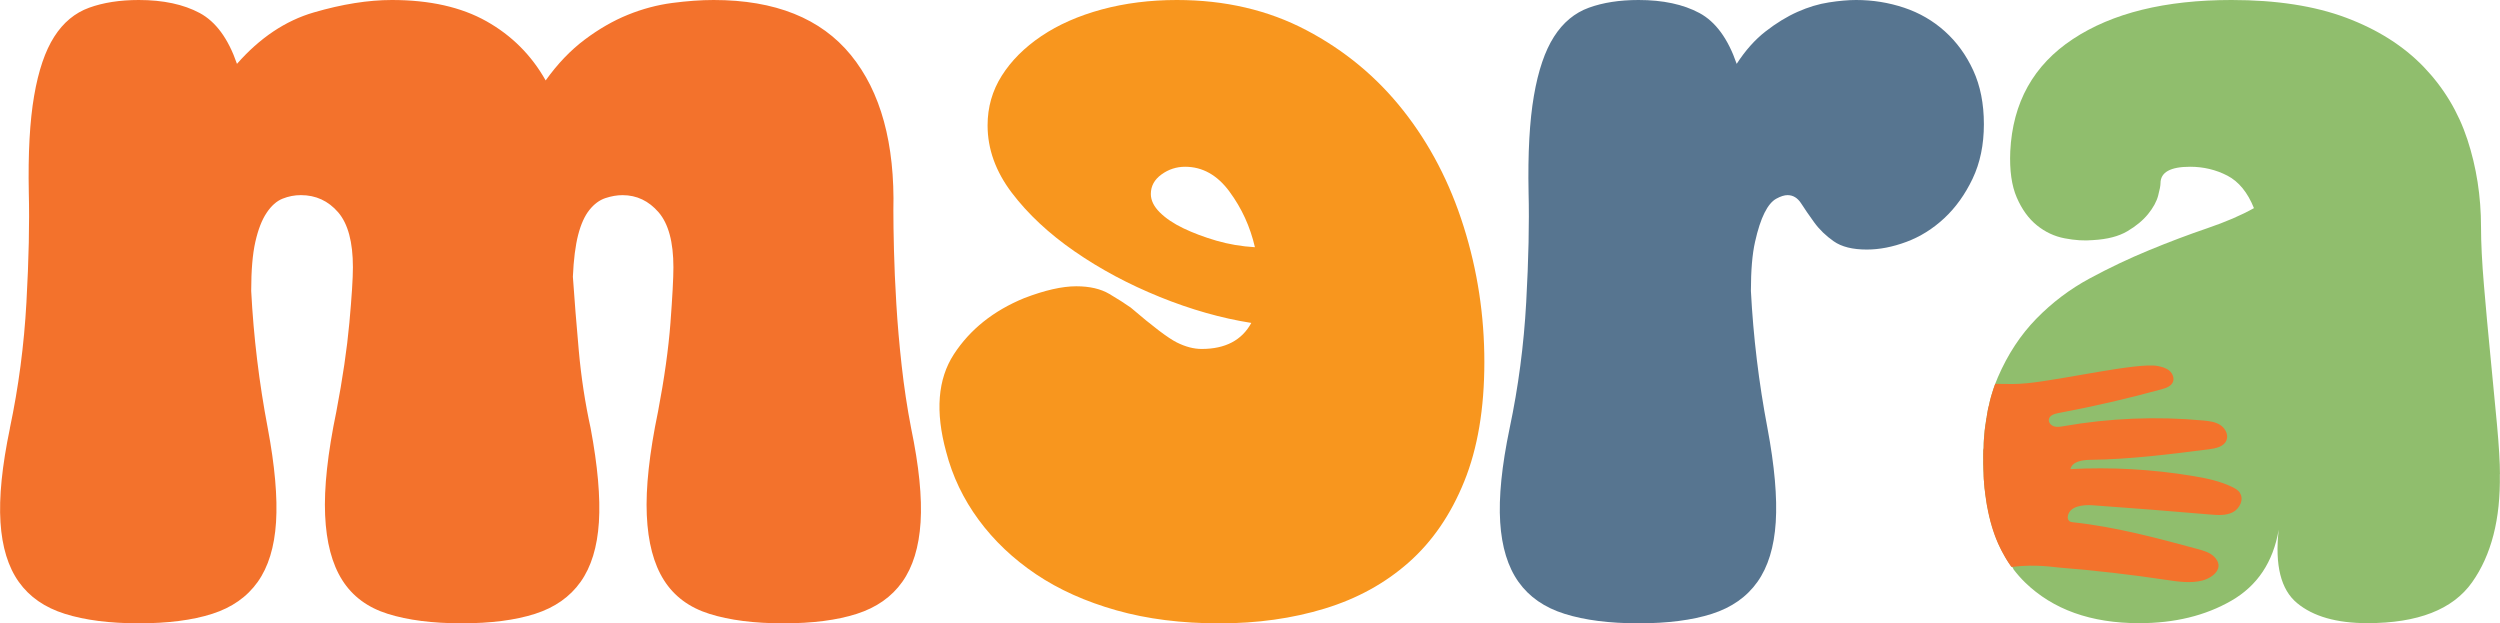 <svg xmlns="http://www.w3.org/2000/svg" id="Layer_2" data-name="Layer 2" viewBox="0 0 972.07 242.37"><defs><style>      .cls-1 {        fill: #f8961e;      }      .cls-2 {        fill: #f3722c;      }      .cls-3 {        fill: #577590;      }      .cls-4 {        fill: #90be6d;      }    </style></defs><g id="Layer_1-2" data-name="Layer 1"><g><path class="cls-2" d="M3.84,166.49c3.37-15.94,5.52-32.27,6.44-48.98.92-16.71,1.22-30.89.92-42.54-.31-15.33.38-27.9,2.07-37.71,1.68-9.81,4.29-17.48,7.82-22.99,3.52-5.52,8.05-9.27,13.57-11.27C40.17,1,46.61,0,53.96,0,63.46,0,71.36,1.69,77.65,5.06c6.28,3.38,11.11,9.97,14.49,19.77,8.89-10.12,18.86-16.79,29.89-20C133.07,1.61,143.19,0,152.38,0,167.1,0,179.36,2.76,189.17,8.28c9.81,5.52,17.48,13.19,23,23,4.6-6.44,9.66-11.73,15.18-15.87,5.52-4.14,11.11-7.36,16.79-9.66,5.67-2.3,11.42-3.83,17.25-4.6C267.2.39,272.56,0,277.47,0,301.39,0,319.17,7.13,330.82,21.38c11.65,14.26,17.17,34.43,16.55,60.48,0,3.99.07,9.13.23,15.41.15,6.29.46,13.26.92,20.92.46,7.67,1.15,15.64,2.07,23.92.92,8.28,2.14,16.41,3.68,24.38,3.06,14.71,4.29,26.9,3.68,36.56-.62,9.66-2.99,17.4-7.13,23.22-4.14,5.83-10.05,9.97-17.71,12.42-7.67,2.46-17.17,3.68-28.51,3.68s-20.92-1.22-28.74-3.68c-7.82-2.45-13.72-6.82-17.7-13.11-3.99-6.28-6.21-14.72-6.67-25.29-.46-10.58.99-23.99,4.37-40.25,2.45-12.87,4.06-24.37,4.83-34.49.76-10.12,1.15-17.32,1.15-21.61,0-9.81-1.92-16.94-5.75-21.39-3.84-4.44-8.51-6.67-14.03-6.67-2.15,0-4.37.39-6.67,1.15-2.3.77-4.37,2.3-6.21,4.6-1.84,2.3-3.3,5.52-4.37,9.66-1.07,4.14-1.77,9.59-2.06,16.32.61,8.9,1.38,18.48,2.3,28.74.92,10.28,2.45,20.32,4.6,30.13,2.76,14.71,3.83,26.9,3.22,36.56-.62,9.66-2.99,17.4-7.13,23.22-4.14,5.83-10.05,9.97-17.71,12.42-7.67,2.46-17.17,3.68-28.51,3.68s-20.92-1.22-28.74-3.68c-7.82-2.45-13.72-6.82-17.7-13.11-3.99-6.28-6.21-14.72-6.67-25.29-.46-10.58.99-23.99,4.37-40.25,2.45-12.87,4.14-24.37,5.06-34.49.92-10.12,1.38-17.32,1.38-21.61,0-9.81-1.91-16.94-5.74-21.39-3.84-4.44-8.67-6.67-14.49-6.67-2.46,0-4.83.46-7.13,1.38-2.3.92-4.37,2.76-6.21,5.52-1.84,2.76-3.3,6.52-4.37,11.27-1.08,4.76-1.61,11.12-1.61,19.09.92,17.78,3.06,35.57,6.44,53.35,2.76,14.71,3.83,26.9,3.22,36.56-.62,9.66-2.99,17.4-7.13,23.22-4.14,5.83-10.04,9.97-17.7,12.42-7.67,2.46-17.18,3.68-28.52,3.68s-20.92-1.22-28.74-3.68c-7.82-2.45-13.79-6.59-17.93-12.42-4.14-5.82-6.52-13.57-7.13-23.22-.62-9.66.61-21.84,3.68-36.56Z"></path><path class="cls-1" d="M450.92,115.44c-12.11-4.9-23.14-10.81-33.11-17.71-9.96-6.9-18.09-14.48-24.38-22.76-6.28-8.28-9.43-17.02-9.43-26.22,0-7.05,1.84-13.49,5.52-19.31,3.67-5.82,8.81-10.96,15.4-15.41,6.6-4.44,14.42-7.89,23.46-10.35C437.44,1.23,447.18,0,457.59,0c18.71,0,35.49,3.91,50.36,11.73,14.87,7.82,27.44,18.25,37.71,31.28,10.28,13.03,18.1,28.05,23.45,45.07,5.37,17.02,8.05,34.57,8.05,52.66,0,18.1-2.6,33.57-7.82,46.45-5.21,12.88-12.41,23.39-21.61,31.51-9.2,8.13-20.08,14.1-32.65,17.93-12.56,3.84-26.21,5.75-40.93,5.75-14.72,0-28.06-1.68-40.02-5.06s-22.37-8.05-31.27-14.03c-8.89-5.98-16.33-13.03-22.31-21.15-5.98-8.12-10.19-16.94-12.65-26.45-4.29-15.64-3.29-28.28,2.99-37.94,6.29-9.66,15.41-16.94,27.36-21.84,7.98-3.06,14.72-4.6,20.24-4.6,5.22,0,9.51,1,12.88,2.99,3.37,2,6.14,3.76,8.28,5.28,8.59,7.36,14.57,11.89,17.93,13.57,3.38,1.69,6.6,2.53,9.66,2.53,9.19,0,15.63-3.37,19.31-10.12-11.65-1.84-23.52-5.21-35.64-10.12ZM478.06,74.5c-4.75-6.44-10.5-9.66-17.25-9.66-3.37,0-6.44,1-9.19,2.99-2.76,2-4.14,4.53-4.14,7.59,0,2.46,1.15,4.83,3.45,7.13,2.3,2.3,5.37,4.37,9.2,6.21,3.84,1.84,8.13,3.45,12.87,4.83,4.76,1.38,9.74,2.23,14.95,2.53-1.84-7.97-5.13-15.18-9.89-21.61Z"></path><path class="cls-3" d="M771.39,48.29c0,7.97-1.46,15.02-4.37,21.15-2.92,6.14-6.6,11.27-11.04,15.41-4.45,4.14-9.36,7.2-14.71,9.19-5.37,2-10.5,2.99-15.41,2.99-5.52,0-9.82-1.07-12.87-3.22-3.07-2.15-5.6-4.6-7.59-7.36-2-2.76-3.68-5.21-5.06-7.36-1.38-2.14-3.15-3.22-5.29-3.22-1.23,0-2.69.46-4.37,1.38-1.69.92-3.22,2.76-4.6,5.52-1.38,2.76-2.61,6.52-3.67,11.27-1.08,4.76-1.61,11.12-1.61,19.09.92,17.78,3.06,35.57,6.44,53.35,2.76,14.71,3.83,26.9,3.22,36.56-.62,9.66-2.99,17.4-7.13,23.22-4.14,5.83-10.04,9.97-17.7,12.42-7.67,2.46-17.18,3.68-28.52,3.68s-20.92-1.22-28.74-3.68c-7.82-2.45-13.79-6.59-17.93-12.42-4.14-5.82-6.52-13.57-7.13-23.22-.62-9.66.61-21.84,3.68-36.56,3.37-15.94,5.52-32.27,6.44-48.98.92-16.71,1.22-30.89.92-42.54-.31-15.33.38-27.9,2.07-37.71,1.68-9.81,4.29-17.48,7.82-22.99,3.52-5.52,8.05-9.27,13.57-11.27C623.3,1,629.74,0,637.1,0c9.5,0,17.4,1.69,23.68,5.06,6.28,3.38,11.11,9.97,14.49,19.77,3.37-5.21,7.13-9.43,11.27-12.64,4.14-3.22,8.28-5.75,12.42-7.59,4.14-1.84,8.2-3.06,12.19-3.67C715.12.31,718.65,0,721.72,0c6.44,0,12.65,1,18.63,2.99,5.98,2,11.27,5.06,15.87,9.2,4.6,4.14,8.28,9.19,11.03,15.18,2.76,5.98,4.14,12.96,4.14,20.93Z"></path><path class="cls-4" d="M972.05,184.42c0-4.6-.39-11.03-1.15-19.32-.77-8.28-1.61-17.09-2.53-26.44-.92-9.35-1.77-18.54-2.53-27.6-.77-9.04-1.15-16.62-1.15-22.76,0-11.96-1.77-23.3-5.29-34.03-3.53-10.73-9.2-20.15-17.02-28.28-7.82-8.12-17.86-14.49-30.12-19.09-12.27-4.6-27.13-6.9-44.61-6.9-25.76,0-46.3,5.06-61.63,15.18-15.33,10.12-23.45,24.68-24.37,43.69-.31,7.36.53,13.34,2.53,17.94,1.99,4.6,4.6,8.2,7.82,10.8,3.22,2.61,6.82,4.3,10.8,5.06,3.99.77,7.66,1,11.04.69,5.52-.31,9.96-1.45,13.34-3.45,3.37-1.99,6.05-4.21,8.05-6.67,1.99-2.45,3.29-4.83,3.91-7.13.61-2.3.92-3.91.92-4.83,0-4.29,3.83-6.44,11.5-6.44,5.21,0,10.04,1.15,14.49,3.45,4.44,2.3,7.89,6.52,10.35,12.64-4.91,2.76-10.97,5.37-18.16,7.82-7.21,2.46-14.72,5.28-22.54,8.51-7.82,3.22-15.56,6.89-23.22,11.03-7.67,4.14-14.57,9.36-20.7,15.64-6.14,6.29-11.12,13.87-14.95,22.76-1.3,3.02-2.36,6.26-3.22,9.7-.11.8-.3,1.59-.55,2.37,0,.01,0,.02,0,.04-.01.08-.02.16-.04.24-.01.05-.02.11-.04.16-.14.69-.26,1.41-.38,2.12,0,.04-.01.08-.02.12-.03.16-.06.32-.09.49v.08c0,.23-.06.45-.13.67-.04.24-.07.49-.1.73,0,.03,0,.07-.02.1-.01.11-.03.21-.05.32,0,.04,0,.08-.02.12-.04.29-.08.59-.13.88,0,.07-.01.14-.03.21-.03.18-.05.35-.08.53,0,.1-.02.2-.04.29-.03.27-.07.54-.11.8-.09.78-.17,1.58-.24,2.38,0,0,0,0,0,0-.09,1.04-.18,2.09-.24,3.16,0,.67,0,1.34,0,2.01,0,.25-.05.49-.14.71-.02.43-.02.87-.03,1.3v.02s0,.03,0,.05c0,.16,0,.32,0,.48,0,0,0,0,0,.01,0,.01,0,.02,0,.03,0,.04,0,.08,0,.12,0,.03,0,.07,0,.1,0,.25-.01.49-.01.74.03.74.05,1.48,0,2.22,0,.26.01.52.02.77,0,.02,0,.05,0,.07,0,.02,0,.04,0,.06,0,.19.01.39.02.58,0,.01,0,.03,0,.04,0,.05,0,.09,0,.14.04,1.6.12,3.15.23,4.69,0,.04,0,.07.01.11,0,.02,0,.03,0,.05,0,.08,0,.16.01.24.01.08.03.16.04.25.02.18.05.36.05.54,0,.05-.01.1-.02.15.12,1.56.29,3.09.49,4.58.02.09.04.18.04.26.17,1.25.35,2.49.56,3.7.03.12.06.24.06.35.5,2.75,1.12,5.39,1.87,7.9,0,0,0,0,0,0,0,0,0,0,0,0,.37,1.22.77,2.41,1.19,3.58,0,0,0,.01,0,.02.45,1.23.94,2.43,1.46,3.59.17.31.32.63.46.96.27.56.55,1.11.83,1.66.03.06.06.11.09.17.04.07.08.14.12.21.03.05.06.1.09.16,0,.02.02.03.03.05h0s0,.02,0,.02c.49.91.99,1.8,1.52,2.67.02.02.03.04.04.07.53.86,1.08,1.71,1.66,2.52.45.28.79.73.93,1.24,1.37,1.79,2.84,3.48,4.45,5.05,10.88,10.58,25.68,15.87,44.38,15.87,13.8,0,25.76-2.91,35.87-8.74,10.12-5.82,16.25-15.02,18.4-27.6-1.53,13.8.84,23.3,7.13,28.51,6.28,5.22,15.41,7.82,27.36,7.82,19.62,0,33.19-5.29,40.7-15.87,7.5-10.58,11.11-24.6,10.8-42.08Z"></path><path class="cls-2" d="M871.02,191.7c-.71-1.09-1.89-1.77-3.06-2.34-4.84-2.34-10.18-3.44-15.49-4.31-15.65-2.59-31.58-3.48-47.43-2.65.68-2.96,4.57-3.56,7.61-3.6,15.51-.19,30.93-2.15,46.31-4.11,2.63-.34,5.73-1,6.74-3.46.89-2.14-.42-4.69-2.37-5.96-1.94-1.27-4.35-1.55-6.65-1.77-18.1-1.68-36.43-.93-54.33,2.21-1.22.21-2.49.44-3.67.08-1.18-.36-2.23-1.51-2.03-2.73.26-1.55,2.13-2.15,3.68-2.44,13.51-2.53,26.91-5.62,40.16-9.26,1.73-.47,3.67-1.14,4.38-2.79.65-1.53-.1-3.38-1.38-4.45-1.28-1.07-2.95-1.51-4.59-1.82-7.75-1.44-37.16,5.4-50.73,6.71-4.61.45-6.51.28-12.37.24l-.2.53-.16.46c-.07.2-.16.46-.16.46-.15.44-.23.66-.23.66-.15.47-.31.93-.44,1.41-.04.14-.08.27-.13.41-.06.2-.12.41-.18.61-.05.15-.09.29-.14.44-.04.14-.07.29-.11.43-.22.68-.35,1.39-.49,2.09-.14.68-.35,1.35-.51,2.02-.06.29-.11.57-.21,1.12-.05.27-.09.5-.11.66-.01.05-.02.1-.03.15-.03.12-.05.22-.06.29-.03.17-.03.27-.06.5-.01.07-.02.13-.03.16,0,.03-.02.06-.02.09,0,.03,0,.07,0,.1,0,.02,0,.04-.01.06,0,.05-.01.11-.02.16,0,.07,0,.16-.02.25-.02.13-.06.24-.1.32-.02.17-.05.34-.07.51,0,.01-.01.03-.02.04,0,.12-.02.24-.05.36l-.03.29c-.01.06-.02.13-.03.19,0,.04,0,.08-.01.12,0,.03,0,.06-.01.09-.01.04-.02.09-.03.14,0,.04,0,.08,0,.11-.02.11-.04.23-.06.34l-.06.25c0,.08-.03.15-.04.22v.09c0,.1,0,.19-.01.29-.02.12-.04.23-.07.35-.03.31-.07.63-.12.96-.02.15-.05.29-.08.44,0,.11,0,.22-.03.33,0,.04.01.08.02.12-.02.15-.03.29-.05.44,0,.1,0,.2-.03.3,0,.05,0,.11-.01.16,0,.03,0,.07,0,.1,0,.09-.02.18-.03.28,0,.09-.01.18-.02.27-.01.1-.02.21-.03.31-.03.27-.09,1.02-.11,1.36-.04.57-.09,1.67-.11,3.11-.03.16-.08.43-.1.72-.01.17-.02.32-.02.34,0,.1,0,.2,0,.27,0,.04,0,.08,0,.12,0,.03,0,.06,0,.09v.14c0,.05,0,.11,0,.16,0,.06,0,.11,0,.17,0,.12-.02.23-.04.33.01.08.02.16.03.24,0,.04-.01.08-.01.11,0,.09,0,.17,0,.26,0,.05,0,.1.01.15,0,.05,0,.11-.01.16,0,.08,0,.19,0,.33,0,.17,0,.29,0,.39,0,.28.01.49.01.54,0,.23.01.62,0,1.32,0,.08,0,.17,0,.25,0,.08,0,.16-.01.23l.04.3c0,.06,0,.12,0,.18,0,.09,0,.18.01.26,0,.08,0,.16,0,.24,0,.2.01.39.01.58,0,.23,0,.41,0,.53,0,.07,0,.15.02.3,0,.12.01.22.01.29,0,.14.01.29.02.43,0,.09,0,.18.01.27,0,.07,0,.14,0,.21,0,.06,0,.12,0,.18,0,.08,0,.16,0,.23,0,.06,0,.12.01.17,0,.06,0,.12,0,.17,0,.04,0,.08,0,.13,0,.06,0,.12,0,.18,0,.08,0,.16,0,.25.01.08.02.17.03.25,0,.06,0,.11,0,.17v.13s.01.07.01.1c0,.05,0,.09,0,.14,0,.04.01.08.02.12,0,.04,0,.07.01.11,0,.05,0,.11-.01.16.02.13.05.26.07.38.02.18.03.36.05.54,0,.04-.01.09-.02.15,0,.08,0,.15.02.2,0,.1.01.2.02.31,0,.1.01.19.02.29,0,.05.02.1.03.15l.02.23c0,.06.01.12.02.19,0,.1.02.2.02.3.03.11.04.24.03.38,0,.02,0,.03,0,.05.01.1.03.2.04.3.02.09.03.19.05.29.02.11.03.21.04.31.02.14.03.28.05.43.01.11.02.22.04.34.01.06.02.12.03.18.01.07.02.15.02.22,0,.05,0,.11,0,.18,0,.07.02.13.04.19,0,.06.01.12.02.19.01.09.03.17.04.25,0,.05,0,.13.02.22.03.23.05.28.09.52.02.17.02.18.05.4.02.12.03.21.04.27,0,.05.02.11.02.16,0,.04.01.07.02.11,0,.04.01.09.02.16,0,.02.01.1.02.17.01.08.03.2.06.35,0,.04.01.08.02.13,0,.04,0,.08.01.12l.02.12s.01.07.02.11l.03.16s.01.08.02.12c0,.03,0,.06.01.08,0,.02,0,.04,0,.07,0,.03,0,.05.01.08,0,.04.02.09.03.13.02.11.04.22.06.32.02.09.03.18.05.27.01.07.02.14.04.22.01.06.02.12.04.17,0,.05.01.11.02.16.01.05.03.1.04.15.01.05.02.1.03.16,0,.04.01.07.02.11,0,.04.02.09.03.13,0,.03.01.07.02.13.02.11.02.11.03.16.02.09.01.1.02.17.01.06.03.11.04.14,0,.03.01.05.02.08,0,.03.01.07.02.1,0,.03.01.06.02.09.02.08.03.13.03.15.01.06.03.15.05.29.01.07.03.13.04.2.02.07.04.14.06.21.01.08.03.16.04.24.02.1.05.19.07.29.01.05.03.11.04.16,0,.02,0,.05.01.07.02.08.04.16.06.24l.03.12s.02.08.02.13c.02.07.03.14.05.2.01.07.03.13.04.16.02.06.03.08.04.14,0,.04.01.05.02.1.01.05.02.09.03.11l.12.47c.01.05.03.11.04.16.01.06.03.11.04.17.02.07.03.14.05.2.01.06.03.12.04.18.02.08.04.15.06.23.03.12.07.24.1.36.02.08.05.16.08.25.03.1.05.19.08.29l.08.28c.02.08.04.15.06.23.03.1.06.21.09.31.02.08.05.16.07.25.01.04.03.08.04.13.02.06.04.11.05.17.01.04.03.09.04.13,0,.03.02.06.03.09.02.08.05.15.07.23.02.06.04.12.06.17.02.08.05.16.07.24.04.11.07.22.11.34.03.09.06.17.09.26.04.12.09.25.13.37.02.07.05.14.07.2.03.07.05.14.08.22.02.04.03.08.04.13.04.1.07.21.1.31.05.12.09.23.14.35.06.15.11.3.17.46.03.07.05.14.08.21.08.21.16.42.24.63l.09.2c.02.05.04.11.07.16.06.14.11.28.17.42.05.13.1.25.15.38.03.07.06.13.1.2.02.06.05.15.09.24.02.04.08.19.17.39.05.11.12.24.2.39.11.24.22.48.33.72.09.19.18.38.27.57.14.29.29.57.43.86.1.2.21.39.31.59.06.11.13.22.19.33.03.06.06.11.09.17.03.06.06.12.1.18.05.09.1.18.15.27.07.12.13.24.2.37.08.14.15.27.23.41.05.1.11.19.16.29.07.11.14.23.21.34.05.09.1.18.15.27.06.09.12.19.18.28.06.1.13.2.19.3.05.09.1.18.16.27.07.11.13.2.2.3.04.07.09.14.13.21.06.1.13.2.2.3.07.1.14.2.21.3.06.09.11.17.17.26.12.17.23.34.34.5.06.08.12.17.18.25.09.06.17.13.26.19.1-.01.28-.04.49-.06,8.86-1.06,15.76.13,18.23.33,13.88,1.11,27.71,2.71,41.48,4.78,4.52.68,9.37,1.39,13.88.24,4.25-1.09,8.98-5.05,4.55-9.33-1.69-1.63-4.06-2.3-6.33-2.92-15.93-4.31-31.95-8.63-48.36-10.39-.57-.06-1.18-.14-1.61-.51-.54-.47-.64-1.27-.51-1.97.69-3.78,5.78-4.42,9.62-4.15,15.23,1.09,30.46,2.28,45.68,3.59,2.98.26,6.14.48,8.81-.87,2.67-1.36,4.43-4.93,2.81-7.44Z"></path></g></g></svg>